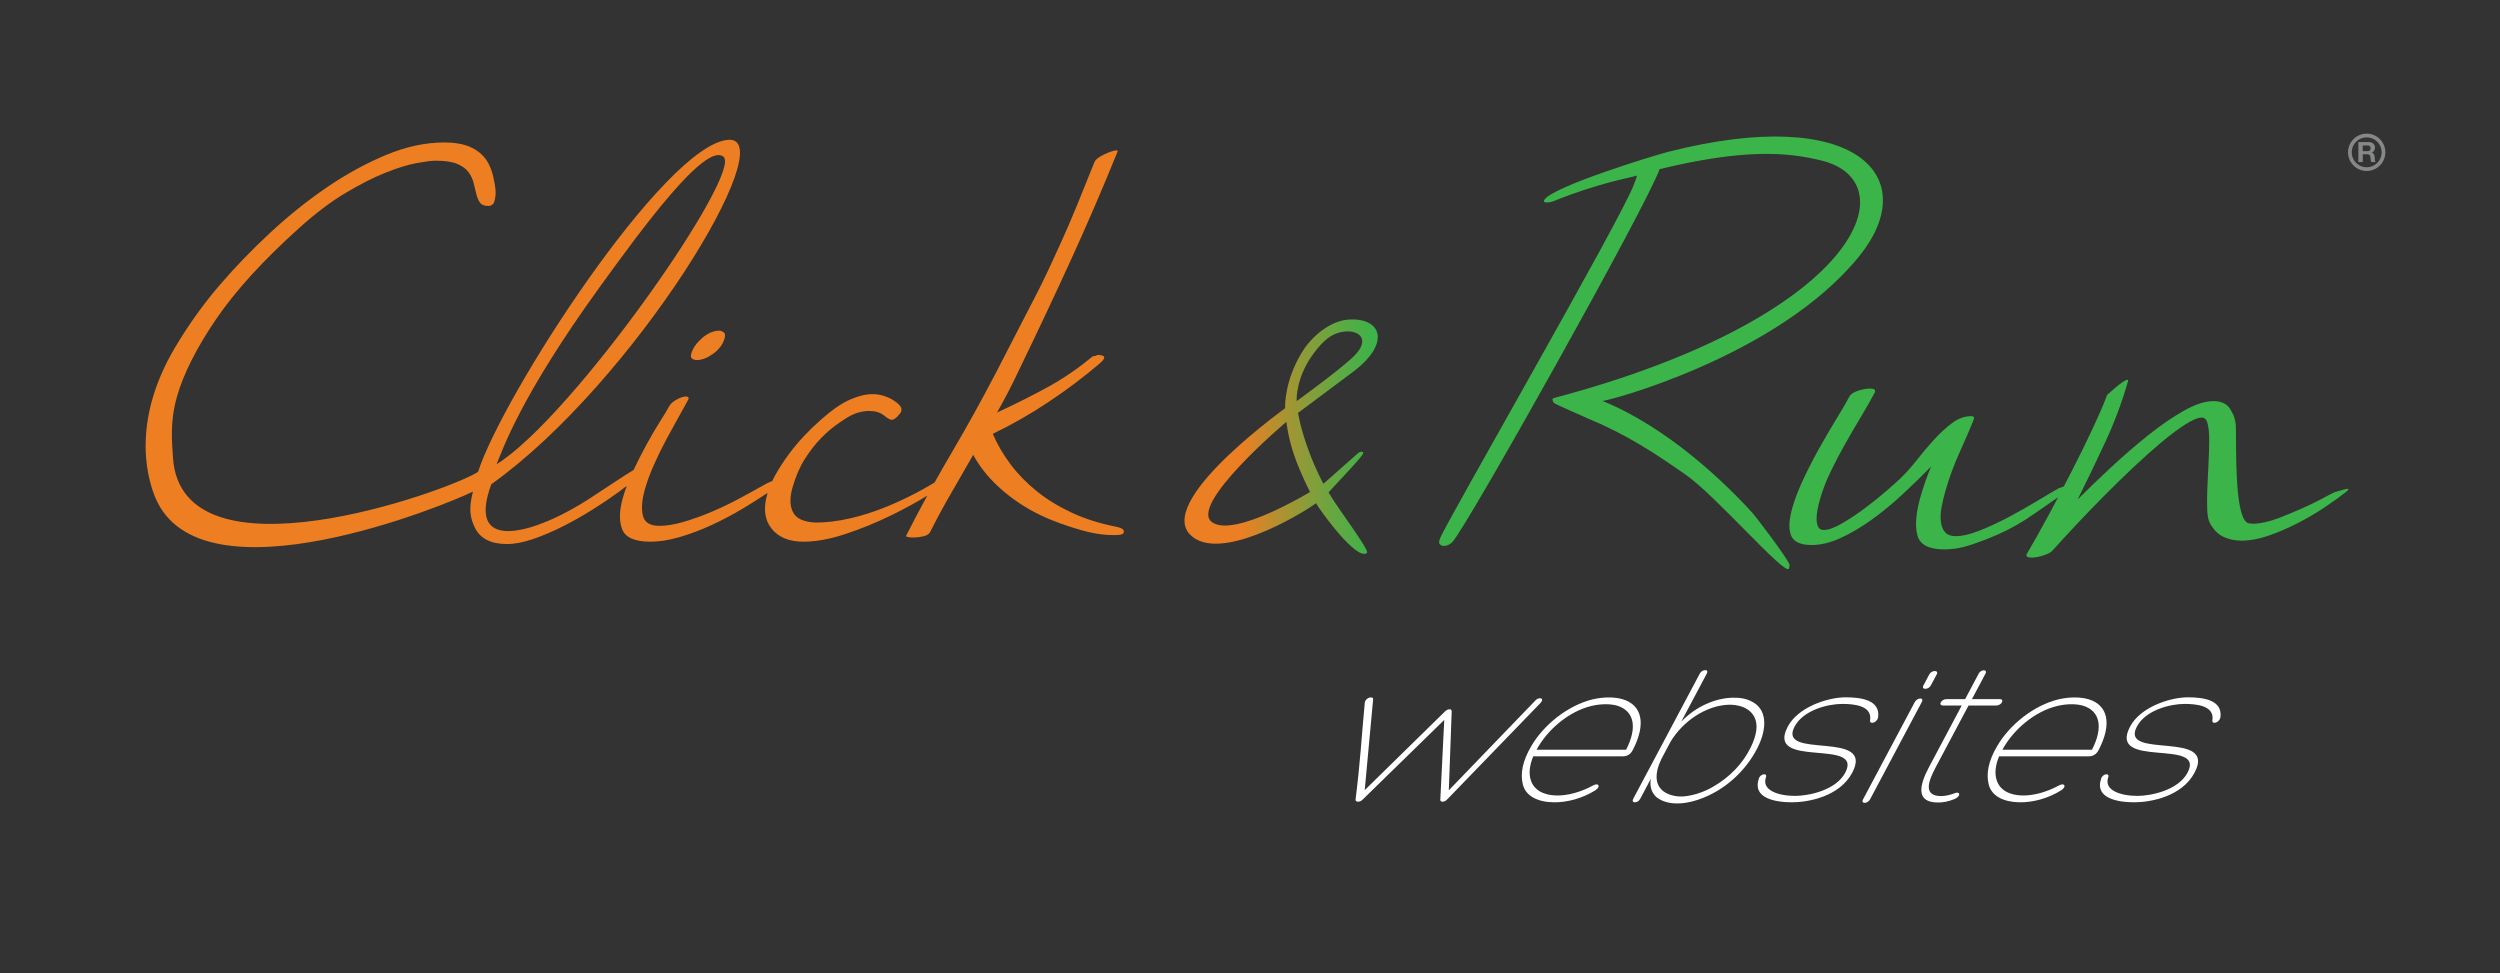 <?xml version="1.0" encoding="utf-8"?>
<!-- Generator: Adobe Illustrator 16.0.0, SVG Export Plug-In . SVG Version: 6.00 Build 0)  -->
<!DOCTYPE svg PUBLIC "-//W3C//DTD SVG 1.1//EN" "http://www.w3.org/Graphics/SVG/1.1/DTD/svg11.dtd">
<svg version="1.1" xmlns="http://www.w3.org/2000/svg" xmlns:xlink="http://www.w3.org/1999/xlink" x="0px" y="0px"
	 width="670.467px" height="260.987px" viewBox="0 0 670.467 260.987" enable-background="new 0 0 670.467 260.987"
	 xml:space="preserve">
<rect x="0" y="0" width="670.467" height="260.987" fill="#333333" stroke="none"/>
<g id="Layer_2">
</g>
<g id="Layer_8">
	<path fill="#FFFFFF" d="M368.248,187.601l-2.245,24.293l21.502-21.074c0.803-0.806,1.876-0.806,1.822,0l-0.774,21.126
		l23.204-24.076c0.811-1.02,2.705-0.751,1.347,0.695l-25.116,25.955c-0.664,0.645-1.736,0.645-1.716,0l1.056-21.449l-21.97,21.449
		c-0.664,0.645-1.79,0.645-1.823,0c1.368-11.046,1.483-15.498,2.492-26.168C366.338,186.958,368.415,186.583,368.248,187.601z"/>
	<path fill="#FFFFFF" d="M437.934,201.061c-0.346,0.75-1.155,1.769-2.603,1.769H411.2c-0.961,2.307-1.271,4.506-0.659,6.382
		c0.825,2.683,3.462,4.077,6.921,4.129c2.92,0.055,6.408-0.857,9.873-2.734c1.363-0.75,2.081,0.321,0.521,1.34
		c-3.612,2.255-7.692,3.273-11.202,3.219c-4.155-0.055-7.458-1.608-8.242-4.771c-0.712-2.898-0.125-6.221,2.229-10.244
		c3.348-5.791,9.867-10.992,16.515-12.603c2.81-0.644,5.786-0.696,8.098,0C440.401,189.157,441.504,194.143,437.934,201.061z
		 M412.085,201.061h24.024c3.03-5.899,2.233-10.351-2.36-11.798c-1.859-0.537-4.38-0.537-6.893,0.053
		C420.724,190.765,414.991,195.698,412.085,201.061z"/>
	<path fill="#FFFFFF" d="M471.355,200.525c-3.176,6.273-8.894,11.582-15.939,13.943c-4.96,1.661-8.995,1.179-11.317-0.805
		c-1.142-1.181-1.714-2.628-1.377-4.774l-2.823,5.312c-0.313,0.589-0.835,0.964-1.425,0.964s-0.765-0.375-0.451-0.964l17.822-33.519
		c0.313-0.589,0.887-0.964,1.477-0.964s0.712,0.375,0.399,0.964l-6.844,12.87c3.993-4.182,9.263-6.327,13.771-6.434
		c2.066-0.055,3.773,0.268,5.143,1.019C473.831,190.121,474.075,195.108,471.355,200.525z M451.206,213.609
		c2.498-0.159,5.233-0.965,7.879-2.413c4.971-2.789,8.387-6.596,10.422-10.725c0.773-1.556,1.364-3.272,1.516-4.667
		c0.543-4.45-2.784-6.863-7.372-6.809c-6.12,0.213-12.313,4.396-15.625,9.92l-2.48,4.665c-1.866,3.914-1.755,7.133,0.871,8.85
		C447.759,213.234,449.3,213.664,451.206,213.609z"/>
	<path fill="#FFFFFF" d="M473.565,208.569c-1.072,3.325,3.195,4.881,7.914,4.881c3.218,0,10.796-1.343,13.39-6.223
		c5.019-9.437-21.56-0.803-15.399-12.387c2.738-5.149,10.543-7.828,15.53-7.828c4.077,0,9.39,0.695,8.676,5.47
		c-0.423,1.501-2.363,1.821-2.14,0.695c0.636-4.021-4.527-4.396-7.477-4.396c-3.861,0-10.43,1.663-12.767,6.06
		c-4.819,9.063,21.67,0.695,15.453,12.387c-3.422,6.437-11.835,7.938-16.178,7.938c-4.398,0-10.638-1.073-8.892-6.275
		C471.989,207.495,474.174,207.12,473.565,208.569z"/>
	<path fill="#FFFFFF" d="M517.81,183.845c-0.628,1.182-2.61,1.182-1.983,0l1.597-3.002c0.627-1.18,2.61-1.18,1.983,0L517.81,183.845
		z M513.513,188.297c0.684-1.285,2.561-1.285,1.905-0.054l-13.886,26.115c-0.685,1.288-2.562,1.288-1.877,0L513.513,188.297z"/>
	<path fill="#FFFFFF" d="M536.3,187.495c1.396,0,0.484,1.714-0.912,1.714h-7.453l-8.754,16.465
		c-2.052,3.859-3.519,7.828,1.469,7.828c1.02,0,2.666-0.374,3.646-0.805c1.41-0.535,1.688,0.859-0.159,1.61
		c-1.711,0.695-3.059,0.912-4.399,0.912c-6.007,0-5.03-4.56-2.379-9.546l8.754-16.465h-4.986c-1.448,0-0.537-1.714,0.912-1.714
		h4.986l3.649-6.864c0.628-1.182,2.422-1.127,1.823,0l-3.649,6.864H536.3z"/>
	<path fill="#FFFFFF" d="M562.871,201.061c-0.347,0.75-1.156,1.769-2.604,1.769h-24.132c-0.959,2.307-1.271,4.506-0.657,6.382
		c0.824,2.683,3.462,4.077,6.921,4.129c2.92,0.055,6.407-0.857,9.873-2.734c1.364-0.75,2.082,0.321,0.52,1.34
		c-3.612,2.255-7.691,3.273-11.202,3.219c-4.156-0.055-7.457-1.608-8.241-4.771c-0.713-2.898-0.126-6.221,2.229-10.244
		c3.346-5.791,9.865-10.992,16.513-12.603c2.81-0.644,5.786-0.696,8.099,0C565.339,189.157,566.441,194.143,562.871,201.061z
		 M537.021,201.061h24.026c3.03-5.899,2.233-10.351-2.36-11.798c-1.859-0.537-4.38-0.537-6.894,0.053
		C545.661,190.765,539.928,195.698,537.021,201.061z"/>
	<path fill="#FFFFFF" d="M565.364,208.569c-1.071,3.325,3.197,4.881,7.915,4.881c3.218,0,10.795-1.343,13.39-6.223
		c5.018-9.437-21.558-0.803-15.397-12.387c2.736-5.149,10.541-7.828,15.529-7.828c4.075,0,9.39,0.695,8.675,5.47
		c-0.423,1.501-2.363,1.821-2.139,0.695c0.636-4.021-4.527-4.396-7.478-4.396c-3.862,0-10.43,1.663-12.766,6.06
		c-4.82,9.063,21.669,0.695,15.452,12.387c-3.422,6.437-11.835,7.938-16.178,7.938c-4.397,0-10.638-1.073-8.89-6.275
		C563.791,207.495,565.974,207.12,565.364,208.569z"/>
</g>
<g id="Layer_3">
</g>
<g id="Layer_5">
	<g>
		<path fill="#868787" d="M632.478,38.1h2.89c0.96,0,1.569,0.667,1.569,1.478c0,0.631-0.256,1.104-0.849,1.344v0.015
			c0.578,0.15,0.743,0.712,0.78,1.253c0.022,0.338,0.015,0.969,0.226,1.269h-1.178c-0.143-0.337-0.128-0.855-0.188-1.283
			c-0.083-0.563-0.301-0.811-0.894-0.811h-1.178v2.094h-1.179V38.1z M633.656,40.523h1.29c0.526,0,0.811-0.225,0.811-0.765
			c0-0.519-0.284-0.743-0.811-0.743h-1.29V40.523z"/>
	</g>
	<circle fill="none" stroke="#868787" stroke-miterlimit="10" cx="634.714" cy="40.849" r="4.506"/>
	<g>
		<g>
			<linearGradient id="SVGID_1_" gradientUnits="userSpaceOnUse" x1="317.669" y1="117.109" x2="369.499" y2="117.109">
				<stop  offset="0.296" style="stop-color:#EC7F23"/>
				<stop  offset="0.34" style="stop-color:#DE8326"/>
				<stop  offset="0.574" style="stop-color:#999835"/>
				<stop  offset="0.77" style="stop-color:#66A741"/>
				<stop  offset="0.918" style="stop-color:#47B047"/>
				<stop  offset="1" style="stop-color:#3BB44A"/>
			</linearGradient>
			<path fill="url(#SVGID_1_)" d="M356.293,132.042c2.074,3.758,11.123,15.561,10.314,16.245
				c-2.723,2.306-12.682-11.535-13.676-13.341c-1.383,1.244-23.02,15.028-32.226,9.616c-13.288-7.813,21.165-32.996,23.962-35.103
				c-0.082-1.01-0.002-7.668,4.541-15.043c2.818-4.576,7.688-8.232,12.041-8.667c8.781-0.875,12.209,5.792,1.918,13.75
				c-0.449,0.347-15.033,11.219-15.033,11.219s0.531,4.157,3.199,11.114c1.689,4.406,3.584,7.917,3.584,7.917
				s8.551-7.523,9.281-8.201c0.475-0.439,1.375-0.596,1.418-0.062C365.676,122.17,359.184,128.875,356.293,132.042z
				 M344.992,113.125c0,0-26.402,22.292-19.938,26.93c5.936,4.258,26.287-8.108,26.287-8.108s-2.424-4.613-4.174-9.613
				S344.992,113.125,344.992,113.125z M347.758,107.563c0,0,10.896-7.862,15.025-11.729c5.154-4.826,1.68-7.695-3.033-6.791
				c-2.713,0.521-4.828,2.263-7.33,5.579C347.541,101.085,347.717,107.059,347.758,107.563z"/>
		</g>
		<g>
			<path fill="#3BB44A" d="M498.656,68.671c-21.928,27.155-68.297,39.1-68.914,38.85c17.422,7.071,32.689,21.725,40.316,30.121
				c0.209,0.173,8.266,10.563,9.775,13.544c0.203,0.399-0.025,1.289-0.08,1.354c-1.32,1.647-19.9-19.953-27.84-25.346
				c-7.91-5.489-15.477-10.604-26.061-14.948c-0.33-0.249-8.918-3.819-9.188-4.268c-0.256-0.499-0.598-1.054,0.137-1.249
				c81.404-21.643,95.137-57.734,71.887-63.623c-9.6-2.432-21.295-3.137-43.609,2.255c-3.299,9.586-52.379,97.154-55.66,100.1
				c-1.26,1.131-2.471,1.104-3.059,0.705c-0.555-0.497-0.486-0.737-0.188-1.701c0.994-3.192,49.285-86.894,52.078-95.14
				c0.564-1.668,0.809-1.897,0.66-2.161c-0.072-0.129-0.342,0.019-0.777,0.165c-0.744,0.25-10.051,1.949-21.387,6.582
				c-1.07,0.438-3.084,0.672-2.633-0.225c1.775-3.516,29.445-11.994,33.246-12.961C497.982,27.842,515.756,47.494,498.656,68.671z"
				/>
		</g>
		<g>
			<path fill="#3BB44A" d="M535.65,143.406c-1.695,0.762-3.861,1.606-6.51,2.534c-2.65,0.932-5.229,1.396-7.742,1.396
				c-4.188,0-6.596-1.299-7.217-3.897c-0.629-2.597-0.332-6.021,0.885-10.263c0.398-1.386,0.83-2.75,1.303-4.092
				c0.469-1.344,0.979-2.665,1.527-3.965c-2.453,2.513-5.037,5.025-7.75,7.537c-2.711,2.513-5.457,4.762-8.234,6.754
				c-2.781,1.996-5.547,3.62-8.285,4.874c-2.74,1.255-5.326,1.883-7.75,1.883c-3.035,0-4.883-0.863-5.557-2.598
				c-0.672-1.731-0.551-4.202,0.367-7.404c0.721-2.514,1.797-5.263,3.229-8.253c1.43-2.986,2.945-5.888,4.549-8.704
				c1.604-2.813,3.104-5.368,4.518-7.664c1.41-2.296,2.418-4.049,3.031-5.263c0.348-0.605,1.117-1.104,2.314-1.494
				c1.193-0.389,2.264-0.585,3.219-0.585c1.041,0,1.471,0.304,1.297,0.91l-0.037,0.129c-1.115,2.088-2.383,4.305-3.789,6.651
				c-1.41,2.347-2.816,4.761-4.217,7.235c-1.404,2.477-2.699,4.955-3.885,7.432c-1.188,2.477-2.119,4.889-2.791,7.236
				c-0.25,0.87-0.477,1.805-0.676,2.804c-0.201,1-0.285,1.912-0.266,2.735c0.025,0.828,0.176,1.503,0.461,2.023
				c0.283,0.522,0.773,0.781,1.467,0.781c1.209,0,2.828-0.584,4.855-1.753c2.023-1.17,4.084-2.535,6.174-4.095
				s4.031-3.116,5.824-4.676c1.787-1.56,3.043-2.685,3.762-3.377c1.436-1.387,2.902-3.032,4.402-4.938
				c1.498-1.903,3.037-3.723,4.617-5.456c1.58-1.731,3.193-3.204,4.84-4.419c1.648-1.211,3.334-1.817,5.07-1.817
				c0.605,0,0.846,0.217,0.721,0.648l-0.148,0.52c-0.902,2.254-2.129,5.09-3.674,8.512c-1.545,3.423-2.797,6.818-3.766,10.197
				c-0.424,1.476-0.775,2.924-1.055,4.354c-0.281,1.429-0.355,2.75-0.227,3.963c0.127,1.212,0.498,2.18,1.115,2.902
				c0.613,0.725,1.572,1.084,2.873,1.084c1.816,0,4.049-0.533,6.697-1.604c2.645-1.069,5.297-2.32,7.959-3.748
				c2.66-1.431,5.172-2.858,7.531-4.289c2.357-1.427,4.154-2.487,5.395-3.183c0.482-0.171,1.18-0.409,2.09-0.713
				c0.908-0.304,1.578-0.454,2.014-0.454c0.346,0,0.496,0.085,0.447,0.259c-0.076,0.261-0.424,0.564-1.045,0.908
				c-3.307,2.169-6.613,4.418-9.926,6.757C542.344,140.061,539.008,141.958,535.65,143.406z"/>
		</g>
		<g>
			<path fill="#3BB44A" d="M599.646,115.048c0.119,4.983-0.365,22.483,2.842,25.01c0.539,0.424,1.521,0.391,2.475,0.391
				c0.805-0.083,1.713-0.235,2.73-0.454c1.012-0.215,2.199-0.585,3.563-1.104c4.592-1.818,8.115-3.378,10.568-4.676
				c2.447-1.301,3.871-2.036,4.27-2.21c0.652-0.173,1.338-0.366,2.051-0.587c0.713-0.214,1.199-0.323,1.455-0.323
				c0.09,0,0.16,0.046,0.225,0.13c-0.051,0.177-0.355,0.477-0.91,0.911c-1.563,1.213-3.441,2.555-5.637,4.028
				c-2.199,1.472-4.566,2.857-7.104,4.153c-2.539,1.302-5.107,2.404-7.705,3.315c-2.602,0.909-5.027,1.364-7.277,1.364
				c-1.736,0-3.33-0.326-4.789-0.975c-1.461-0.647-2.676-1.839-3.652-3.574c-0.471-0.78-0.738-2.033-0.803-3.767
				c-0.07-1.731-0.055-3.659,0.033-5.78c0.086-2.122,0.191-4.29,0.303-6.497c0.115-2.209,0.18-4.241,0.191-6.105
				c0.018-1.861-0.115-3.379-0.383-4.547c-0.271-1.17-0.799-1.755-1.578-1.755c-1.039,0-2.514,0.607-4.418,1.818
				c-1.904,1.214-4.029,2.795-6.361,4.743c-2.334,1.948-4.834,4.181-7.502,6.688c-2.674,2.515-5.316,5.09-7.936,7.731
				c-2.621,2.644-5.15,5.264-7.584,7.862c-2.432,2.597-4.543,4.894-6.326,6.885c-0.381,0.432-1.172,0.843-2.367,1.233
				c-1.197,0.391-2.268,0.586-3.219,0.586c-1.039,0-1.473-0.307-1.301-0.909c0.025-0.088,0.064-0.152,0.123-0.196
				c0.057-0.045,0.096-0.11,0.121-0.194c1.682-2.859,3.592-6.256,5.719-10.201c2.125-3.939,4.221-7.924,6.285-11.95
				c2.064-4.027,3.941-7.861,5.633-11.499c1.695-3.638,2.936-6.538,3.73-8.703c0.805-0.693,1.555-1.343,2.25-1.95
				c0.58-0.52,1.195-0.995,1.838-1.429c0.645-0.433,1.096-0.649,1.355-0.649c0.174,0,0.225,0.13,0.148,0.39
				c-1.564,5.456-3.545,10.783-5.943,15.979c-2.402,5.197-4.926,10.437-7.564,15.721c2.676-2.685,5.666-5.565,8.975-8.64
				c3.303-3.073,6.615-5.931,9.928-8.575c3.313-2.641,6.494-4.827,9.547-6.561c3.053-1.732,5.705-2.599,7.955-2.599
				c2.164,0,3.672,0.715,4.518,2.144C598.963,111.153,599.627,112.304,599.646,115.048"/>
		</g>
		<g>
			<path fill="#ED7F22" d="M41.683,133.507c12.317,29.243,79.297,1.326,85.157-1.674c-1.168,4.519-0.812,6.941,0.52,9.688
				c1.416,2.919,4.293,4.382,8.636,4.382c2.003,0,4.298-0.438,6.89-1.316c2.586-0.875,5.248-2.001,7.981-3.38
				c2.731-1.376,5.397-2.882,7.993-4.509c2.595-1.626,4.923-3.193,6.981-4.695c0.814-0.594,1.557-1.159,2.26-1.707
				c-0.392,1.048-0.74,2.078-1.028,3.083c-1.006,3.508-1.074,6.368-0.206,8.58c0.869,2.212,3.389,3.316,7.564,3.316
				c2.336,0,4.892-0.396,7.666-1.188c2.773-0.792,5.624-1.857,8.555-3.193c2.929-1.335,5.855-2.881,8.779-4.634
				c2.186-1.31,4.324-2.681,6.442-4.084c-0.033,0.109-0.075,0.219-0.106,0.328c-1.101,3.841-0.713,6.929,1.164,9.266
				c1.874,2.338,4.732,3.505,8.574,3.505c3.338,0,7.085-0.688,11.236-2.064c4.15-1.378,8.24-3.047,12.268-5.009
				c3.453-1.682,6.667-3.445,9.674-5.281c-1.934,3.538-3.822,7.111-5.662,10.728c-0.097,0.336,0.564,0.501,1.984,0.501
				c0.833,0,1.699-0.103,2.594-0.313c0.893-0.207,1.496-0.563,1.809-1.063c1.756-3.505,3.627-6.97,5.609-10.396
				c1.983-3.42,3.979-6.885,5.986-10.393c1.644,3.005,3.796,5.76,6.459,8.265c2.662,2.506,5.666,4.697,9.01,6.575
				c3.344,1.879,6.924,3.288,10.67,4.496c3.74,1.212,7.471,2.181,11.396,2.181h0.5c1.42,0,2.172-0.154,2.34-0.739
				c0.217-0.752-0.568-1.227-2.307-1.558c-4.188-0.837-8.037-2.034-11.535-3.663c-3.498-1.628-6.613-3.509-9.33-5.679
				c-2.717-2.172-5.077-4.564-7.078-7.194c-2-2.63-3.629-5.399-4.877-8.321c5.035-2.422,9.975-5.236,14.82-8.451
				c4.846-3.214,9.477-6.698,13.893-10.456c0.67-0.584,1.051-1.043,1.146-1.377c0.096-0.332-0.047-0.564-0.428-0.689
				c-0.383-0.124-0.783-0.187-1.199-0.187c-0.168,0-0.346,0.116-0.482,0.157c-0.138,0.043-0.316,0.157-0.484,0.157h-0.375
				c-3.615,3-7.723,5.897-12.227,8.358c-4.507,2.463-9.008,4.691-13.527,6.777c2.184-3.84,4.26-7.869,6.209-12.045
				c4.695-9.684,9.233-19.317,13.604-28.877c4.368-9.56,8.55-19.27,12.545-29.121c0.047-0.167-0.053-0.254-0.305-0.254
				c-0.668,0-1.723,0.333-3.166,1.001c-1.444,0.669-2.346,1.335-2.703,2.002c-1.771,4.427-3.348,8.328-4.734,11.708
				c-1.388,3.381-2.713,6.471-3.973,9.268c-1.263,2.799-2.488,5.469-3.676,8.014c-1.189,2.548-2.48,5.156-3.871,7.827
				c-1.393,2.673-2.895,5.573-4.5,8.703c-1.607,3.131-3.445,6.7-5.514,10.708c-3.906,7.512-7.975,14.86-12.203,22.039
				c-1.518,2.574-2.998,5.176-4.461,7.792c-0.902,0.546-1.813,1.081-2.74,1.6c-3.283,1.839-6.604,3.444-9.961,4.821
				c-3.359,1.377-6.67,2.443-9.932,3.193c-3.264,0.75-6.396,1.127-9.402,1.127c-3.125-0.166-5.111-1.104-5.955-2.817
				c-0.845-1.71-0.885-3.9-0.117-6.574c0.861-3.007,1.973-5.572,3.334-7.702c1.363-2.129,2.754-3.924,4.176-5.384
				c1.42-1.46,2.707-2.609,3.867-3.443c1.156-0.833,1.938-1.379,2.346-1.628c1.346-0.919,2.57-1.545,3.668-1.88
				c1.098-0.332,2.147-0.5,3.148-0.5c1.67,0,2.996,0.396,3.98,1.189c0.98,0.795,1.682,1.19,2.1,1.19s0.918-0.292,1.504-0.878
				c0.238-0.25,0.488-0.541,0.752-0.876c0.106-0.083,0.209-0.292,0.306-0.626c0.144-0.501-0.007-1.001-0.446-1.503
				c-0.441-0.501-1.033-0.98-1.777-1.441c-0.746-0.457-1.598-0.832-2.557-1.126c-0.963-0.291-1.941-0.438-2.943-0.438
				c-1.838,0-3.881,0.502-6.129,1.504c-2.25,1.001-4.83,2.797-7.742,5.385c-1.445,1.251-2.917,2.672-4.416,4.257
				c-1.498,1.586-2.895,3.257-4.189,5.01c-1.299,1.754-2.451,3.527-3.468,5.322c-0.345,0.607-0.647,1.213-0.933,1.816
				c-0.651,0.229-1.359,0.559-2.129,1c-2.196,1.253-4.551,2.548-7.063,3.884c-2.51,1.335-5.023,2.522-7.534,3.567
				c-2.513,1.045-4.927,1.899-7.248,2.567c-2.321,0.669-4.442,1.003-6.361,1.003c-2.504,0-3.968-0.94-4.389-2.818
				c-0.421-1.879-0.225-4.237,0.588-7.073c0.599-2.087,1.421-4.302,2.468-6.64c1.046-2.336,2.15-4.592,3.317-6.763
				c1.165-2.169,2.255-4.151,3.271-5.947c1.016-1.795,1.792-3.193,2.33-4.195c0.047-0.166,0.096-0.27,0.152-0.314
				c0.052-0.039,0.091-0.103,0.115-0.188c0.144-0.5-0.077-0.751-0.66-0.751c-0.67,0-1.499,0.272-2.488,0.814
				c-0.991,0.544-1.666,1.147-2.023,1.816c-0.538,1.002-1.377,2.4-2.519,4.195c-1.141,1.795-2.327,3.818-3.557,6.072
				c-1.188,2.173-2.343,4.451-3.467,6.817c-0.043,0.026-0.08,0.044-0.124,0.071c-1.362,0.834-2.966,1.856-4.81,3.065
				c-1.847,1.215-3.874,2.548-6.081,4.009s-4.443,2.797-6.704,4.007c-2.261,1.211-4.468,2.234-6.621,3.07
				s-20.673,8.273-13.821-10.394c38.198-27.208,78.355-93.456,63.551-92.375c-17.108,1.25-60.598,68.734-67.101,89.063
				c-8.181,5.209-79.705,30.771-81.827-3.971c-0.266-4.352-0.836-9.528,1.105-16.3c1.75-6.102,5.223-12.977,10.423-20.627
				c5.198-7.649,12.688-15.864,22.469-24.641c4.273-3.846,8.375-6.938,12.303-9.279c3.927-2.34,7.516-4.159,10.768-5.455
				c3.253-1.295,6.043-2.15,8.376-2.569c2.331-0.419,3.999-0.628,5.002-0.628c2.504,0,4.442,0.293,5.821,0.877
				c1.377,0.585,2.392,1.336,3.048,2.254c0.654,0.92,1.103,1.899,1.348,2.942c0.242,1.046,0.482,2.026,0.72,2.944
				c0.238,0.918,0.564,1.67,0.983,2.253c0.415,0.585,1.167,0.877,2.252,0.877c0.501,0,0.735-0.146,1.113-0.438
				c0.375-0.291,0.397-0.564,0.469-0.814l0.072-0.25c0.575-2.004,0.123-3.945-0.255-5.823c-0.382-1.878-0.971-3.547-1.97-5.009
				c-1.001-1.46-2.375-2.608-4.221-3.443c-1.849-0.834-4.208-1.253-7.129-1.253c-5.009,0-10.204,1.128-15.608,3.381
				c-5.405,2.254-10.726,5.178-15.97,8.767c-5.247,3.59-10.286,7.639-15.125,12.146c-4.842,4.509-9.202,9.016-13.08,13.524
				c-4.731,5.429-8.758,11.14-12.272,17.03C34.375,114.25,40.212,130.014,41.683,133.507z M194.008,42.021
				c5.342,4.262-40.349,69.813-60.835,82.479c1.658-3.926,6.307-18.029,27.772-47.667C172.049,61.5,189.127,38.125,194.008,42.021z"
				/>
		</g>
		<g>
			<path fill="#EC7E23" d="M186.18,96.437c0.142,0.085,0.381,0.127,0.716,0.127c1.334,0,2.791-0.564,4.366-1.691
				s2.603-2.523,3.082-4.195c0.191-0.667,0.141-1.146-0.15-1.439c-0.291-0.292-0.678-0.479-1.154-0.563
				c-1.671,0-3.26,0.669-4.769,2.003c-1.51,1.337-2.469,2.714-2.875,4.133C185.13,95.73,185.391,96.273,186.18,96.437z"/>
		</g>
	</g>
</g>
</svg>
